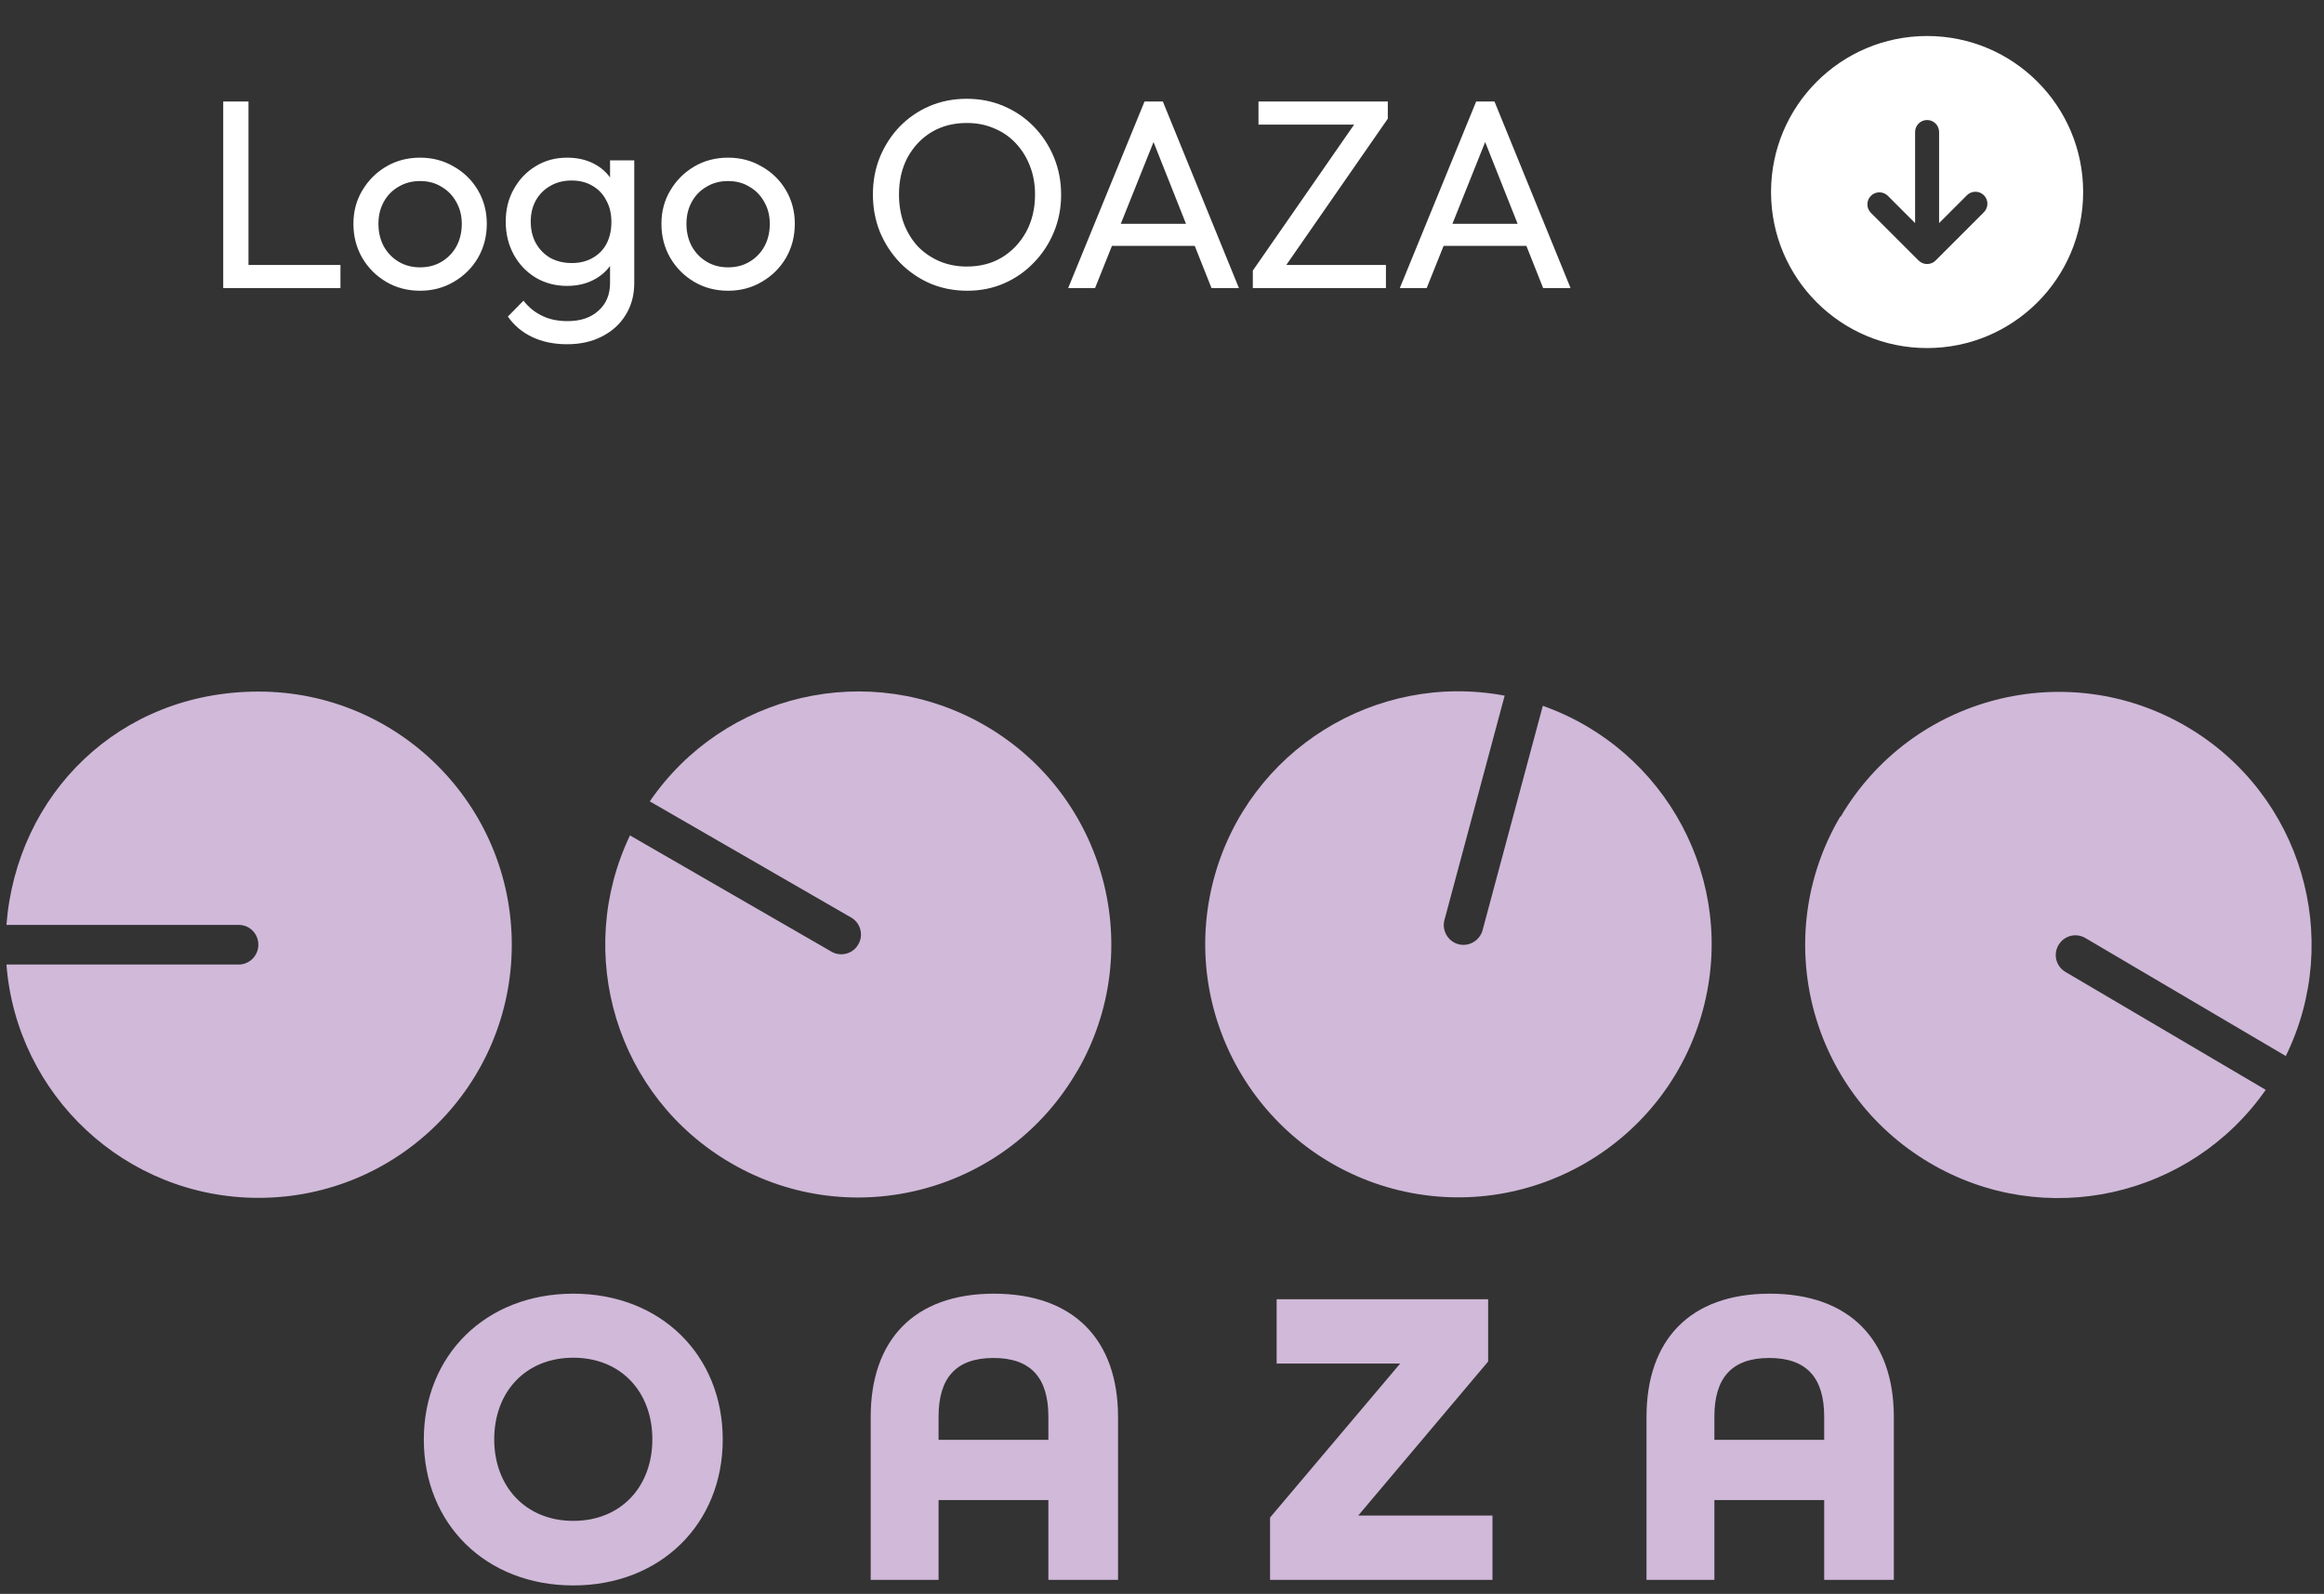 <?xml version="1.0" encoding="UTF-8"?>
<svg xmlns="http://www.w3.org/2000/svg" width="121" height="83" viewBox="0 0 121 83" fill="none">
  <rect x="0" y="0" width="121" height="83" fill="#333333" stroke="none"/>
  <path d="M11.622 15V5.284H12.938V15H11.622ZM12.518 15V13.796H17.726V15H12.518ZM21.873 15.14C21.22 15.14 20.632 14.986 20.109 14.678C19.587 14.37 19.171 13.955 18.863 13.432C18.555 12.9 18.401 12.307 18.401 11.654C18.401 11.01 18.555 10.431 18.863 9.918C19.171 9.395 19.587 8.98 20.109 8.672C20.632 8.364 21.22 8.21 21.873 8.21C22.517 8.21 23.101 8.364 23.623 8.672C24.155 8.971 24.575 9.381 24.883 9.904C25.191 10.427 25.345 11.01 25.345 11.654C25.345 12.307 25.191 12.9 24.883 13.432C24.575 13.955 24.155 14.37 23.623 14.678C23.101 14.986 22.517 15.14 21.873 15.14ZM21.873 13.922C22.293 13.922 22.666 13.824 22.993 13.628C23.32 13.432 23.576 13.166 23.763 12.83C23.95 12.485 24.043 12.093 24.043 11.654C24.043 11.225 23.945 10.842 23.749 10.506C23.562 10.17 23.306 9.909 22.979 9.722C22.662 9.526 22.293 9.428 21.873 9.428C21.453 9.428 21.08 9.526 20.753 9.722C20.427 9.909 20.17 10.17 19.983 10.506C19.797 10.842 19.703 11.225 19.703 11.654C19.703 12.093 19.797 12.485 19.983 12.83C20.17 13.166 20.427 13.432 20.753 13.628C21.08 13.824 21.453 13.922 21.873 13.922ZM29.523 17.926C28.841 17.926 28.235 17.8 27.703 17.548C27.18 17.296 26.76 16.941 26.443 16.484L27.255 15.658C27.526 16.003 27.848 16.265 28.221 16.442C28.594 16.629 29.038 16.722 29.551 16.722C30.232 16.722 30.769 16.54 31.161 16.176C31.562 15.821 31.763 15.341 31.763 14.734V13.082L31.987 11.584L31.763 10.1V8.35H33.023V14.734C33.023 15.369 32.873 15.924 32.575 16.4C32.285 16.876 31.875 17.249 31.343 17.52C30.82 17.791 30.213 17.926 29.523 17.926ZM29.523 14.888C28.916 14.888 28.37 14.743 27.885 14.454C27.409 14.165 27.031 13.768 26.751 13.264C26.471 12.751 26.331 12.177 26.331 11.542C26.331 10.907 26.471 10.343 26.751 9.848C27.031 9.344 27.409 8.947 27.885 8.658C28.37 8.359 28.916 8.21 29.523 8.21C30.046 8.21 30.508 8.313 30.909 8.518C31.31 8.723 31.628 9.013 31.861 9.386C32.103 9.75 32.234 10.179 32.253 10.674V12.438C32.225 12.923 32.09 13.353 31.847 13.726C31.613 14.09 31.296 14.375 30.895 14.58C30.494 14.785 30.036 14.888 29.523 14.888ZM29.775 13.698C30.186 13.698 30.545 13.609 30.853 13.432C31.17 13.255 31.413 13.007 31.581 12.69C31.749 12.363 31.833 11.985 31.833 11.556C31.833 11.127 31.744 10.753 31.567 10.436C31.399 10.109 31.161 9.857 30.853 9.68C30.545 9.493 30.181 9.4 29.761 9.4C29.341 9.4 28.972 9.493 28.655 9.68C28.337 9.857 28.085 10.109 27.899 10.436C27.721 10.753 27.633 11.122 27.633 11.542C27.633 11.962 27.721 12.335 27.899 12.662C28.085 12.989 28.337 13.245 28.655 13.432C28.982 13.609 29.355 13.698 29.775 13.698ZM37.91 15.14C37.257 15.14 36.669 14.986 36.146 14.678C35.624 14.37 35.208 13.955 34.9 13.432C34.592 12.9 34.438 12.307 34.438 11.654C34.438 11.01 34.592 10.431 34.9 9.918C35.208 9.395 35.624 8.98 36.146 8.672C36.669 8.364 37.257 8.21 37.91 8.21C38.554 8.21 39.138 8.364 39.66 8.672C40.192 8.971 40.612 9.381 40.92 9.904C41.228 10.427 41.382 11.01 41.382 11.654C41.382 12.307 41.228 12.9 40.92 13.432C40.612 13.955 40.192 14.37 39.66 14.678C39.138 14.986 38.554 15.14 37.91 15.14ZM37.91 13.922C38.33 13.922 38.704 13.824 39.03 13.628C39.357 13.432 39.614 13.166 39.8 12.83C39.987 12.485 40.08 12.093 40.08 11.654C40.08 11.225 39.982 10.842 39.786 10.506C39.6 10.17 39.343 9.909 39.016 9.722C38.699 9.526 38.33 9.428 37.91 9.428C37.49 9.428 37.117 9.526 36.79 9.722C36.464 9.909 36.207 10.17 36.02 10.506C35.834 10.842 35.74 11.225 35.74 11.654C35.74 12.093 35.834 12.485 36.02 12.83C36.207 13.166 36.464 13.432 36.79 13.628C37.117 13.824 37.49 13.922 37.91 13.922ZM50.362 15.14C49.671 15.14 49.027 15.014 48.43 14.762C47.833 14.501 47.31 14.141 46.862 13.684C46.414 13.217 46.064 12.681 45.812 12.074C45.569 11.467 45.448 10.819 45.448 10.128C45.448 9.428 45.569 8.779 45.812 8.182C46.064 7.575 46.409 7.043 46.848 6.586C47.296 6.129 47.814 5.774 48.402 5.522C48.999 5.27 49.643 5.144 50.334 5.144C51.025 5.144 51.664 5.27 52.252 5.522C52.849 5.774 53.372 6.129 53.82 6.586C54.268 7.043 54.618 7.575 54.87 8.182C55.122 8.789 55.248 9.442 55.248 10.142C55.248 10.833 55.122 11.481 54.87 12.088C54.618 12.695 54.268 13.227 53.82 13.684C53.381 14.141 52.863 14.501 52.266 14.762C51.678 15.014 51.043 15.14 50.362 15.14ZM50.334 13.88C51.034 13.88 51.645 13.721 52.168 13.404C52.7 13.077 53.12 12.634 53.428 12.074C53.736 11.505 53.89 10.856 53.89 10.128C53.89 9.587 53.801 9.092 53.624 8.644C53.447 8.187 53.199 7.79 52.882 7.454C52.565 7.118 52.191 6.861 51.762 6.684C51.333 6.497 50.857 6.404 50.334 6.404C49.643 6.404 49.032 6.563 48.5 6.88C47.977 7.197 47.562 7.636 47.254 8.196C46.955 8.756 46.806 9.4 46.806 10.128C46.806 10.669 46.89 11.173 47.058 11.64C47.235 12.097 47.478 12.494 47.786 12.83C48.103 13.157 48.477 13.413 48.906 13.6C49.345 13.787 49.821 13.88 50.334 13.88ZM55.615 15L59.591 5.284H60.543L64.505 15H63.077L59.815 6.782H60.305L57.015 15H55.615ZM57.505 12.802V11.654H62.615V12.802H57.505ZM65.229 14.09L70.717 6.18H72.257L66.769 14.09H65.229ZM65.229 15V14.09L66.349 13.796H72.159V15H65.229ZM65.523 6.488V5.284H72.257V6.18L71.123 6.488H65.523ZM72.882 15L76.858 5.284H77.81L81.772 15H80.344L77.082 6.782H77.572L74.282 15H72.882ZM74.772 12.802V11.654H79.882V12.802H74.772Z" fill="white"></path>
  <path fill-rule="evenodd" clip-rule="evenodd" d="M100.335 1.875C95.847 1.875 92.21 5.513 92.21 10C92.21 14.488 95.847 18.125 100.335 18.125C104.822 18.125 108.46 14.488 108.46 10C108.46 5.513 104.822 1.875 100.335 1.875ZM99.893 13.567C100.01 13.684 100.169 13.749 100.335 13.749C100.501 13.749 100.659 13.684 100.777 13.567L103.277 11.067C103.338 11.009 103.387 10.94 103.421 10.864C103.456 10.787 103.474 10.704 103.475 10.62C103.477 10.537 103.461 10.453 103.43 10.375C103.399 10.297 103.352 10.227 103.292 10.168C103.233 10.108 103.162 10.061 103.085 10.03C103.007 9.998 102.923 9.983 102.84 9.985C102.756 9.986 102.673 10.004 102.596 10.039C102.52 10.073 102.451 10.122 102.393 10.183L100.96 11.617V6.875C100.96 6.709 100.894 6.55 100.777 6.433C100.66 6.316 100.501 6.25 100.335 6.25C100.169 6.25 100.01 6.316 99.893 6.433C99.776 6.55 99.71 6.709 99.71 6.875V11.617L98.277 10.183C98.158 10.073 98.001 10.013 97.84 10.016C97.678 10.018 97.523 10.084 97.409 10.199C97.294 10.313 97.228 10.468 97.226 10.63C97.223 10.791 97.283 10.948 97.393 11.067L99.893 13.567Z" fill="white"></path>
  <g clip-path="url(#clip0_85_20)">
    <path d="M89.26 74.977V73.772C89.26 71.76 90.159 70.715 92.118 70.715C94.077 70.715 94.977 71.76 94.977 73.772V74.977H89.26ZM85.726 82.269H89.26V78.113H94.977V82.269H98.603V73.785C98.603 69.802 96.327 67.367 92.145 67.367C87.963 67.367 85.726 69.802 85.726 73.785V82.269ZM66.138 82.269H77.706V78.92H70.718L77.481 70.9V67.658H66.469V71.006H72.901L66.125 79.026V82.269H66.138ZM48.867 74.977V73.772C48.867 71.76 49.767 70.715 51.726 70.715C53.684 70.715 54.584 71.76 54.584 73.772V74.977H48.867ZM45.333 82.269H48.867V78.113H54.584V82.269H58.211V73.785C58.211 69.802 55.934 67.367 51.752 67.367C47.57 67.367 45.333 69.802 45.333 73.785V82.269ZM29.849 79.198C27.374 79.198 25.732 77.412 25.732 74.95C25.732 72.488 27.36 70.702 29.849 70.702C32.337 70.702 33.965 72.488 33.965 74.95C33.965 77.412 32.337 79.198 29.849 79.198ZM29.849 82.56C34.401 82.56 37.63 79.344 37.63 74.963C37.63 70.582 34.414 67.367 29.849 67.367C25.282 67.367 22.066 70.582 22.066 74.963C22.066 79.344 25.282 82.56 29.849 82.56Z" fill="#D0B9D9"></path>
    <path d="M26.646 49.195C26.646 41.916 20.743 36.013 13.464 36.013C6.185 36.013 0.864 41.373 0.335 48.163H12.432C13.001 48.163 13.451 48.626 13.451 49.195C13.451 49.764 12.987 50.227 12.432 50.227H0.335C0.864 57.03 6.529 62.377 13.464 62.377C20.743 62.377 26.646 56.474 26.646 49.195Z" fill="#D0B9D9"></path>
    <path d="M56.093 55.773C59.733 49.473 57.575 41.413 51.276 37.773C45.267 34.306 37.683 36.106 33.832 41.731L44.314 47.779C44.804 48.057 44.976 48.692 44.685 49.182C44.407 49.671 43.771 49.843 43.282 49.552L32.8 43.504C29.862 49.658 32.085 57.123 38.094 60.59C44.394 64.23 52.453 62.072 56.093 55.76" fill="#D0B9D9"></path>
    <path d="M72.518 61.901C79.546 63.78 86.772 59.611 88.665 52.583C90.464 45.887 86.759 39.031 80.327 36.755L77.19 48.441C77.044 48.983 76.475 49.314 75.933 49.169C75.39 49.023 75.059 48.454 75.205 47.911L78.341 36.225C71.644 34.968 65.001 39.057 63.201 45.754C61.321 52.782 65.49 60.008 72.518 61.901Z" fill="#D0B9D9"></path>
    <path d="M95.811 42.525C92.118 48.798 94.209 56.871 100.483 60.564C106.452 64.084 114.062 62.35 117.966 56.752L107.537 50.611C107.047 50.32 106.888 49.698 107.18 49.208C107.471 48.719 108.093 48.56 108.582 48.851L119.011 54.992C122.016 48.864 119.845 41.373 113.876 37.853C107.603 34.16 99.53 36.251 95.837 42.525" fill="#D0B9D9"></path>
  </g>
  <defs>
    <clipPath id="clip0_85_20">
      <rect width="120" height="46.56" fill="white" transform="translate(0.335 36)"></rect>
    </clipPath>
  </defs>
</svg>
